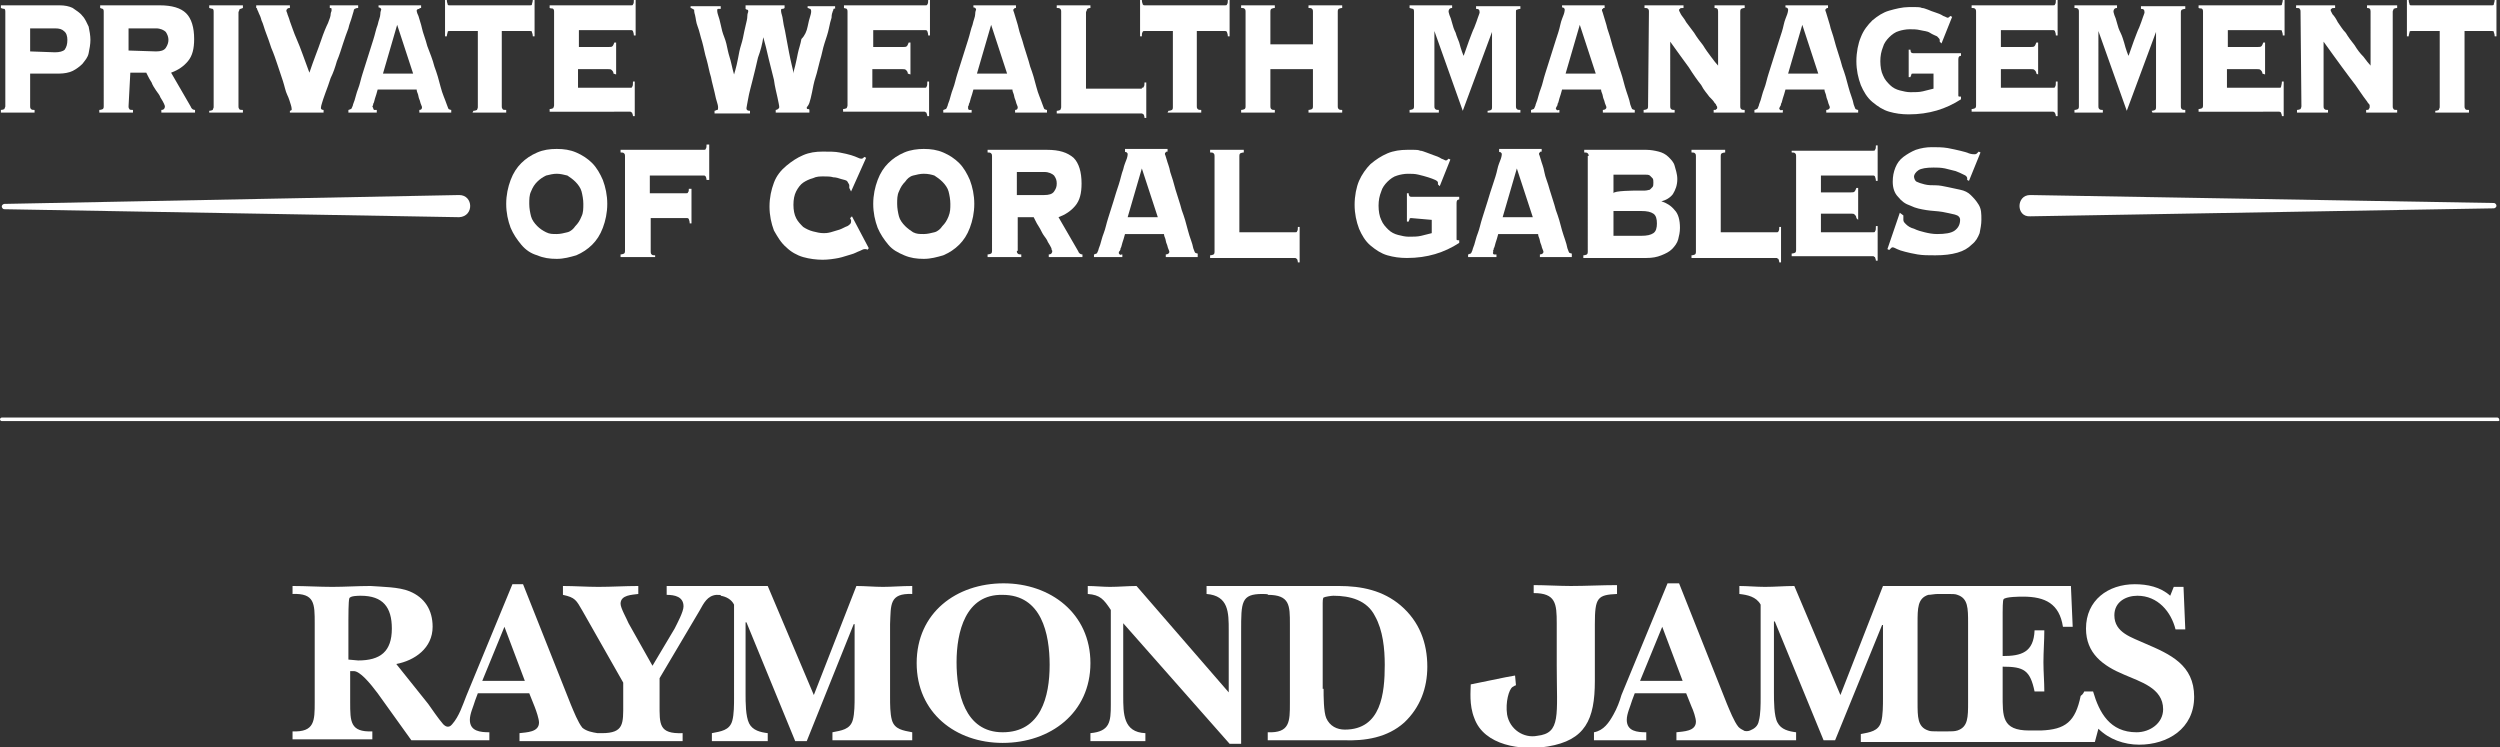 <?xml version="1.0" encoding="utf-8"?>
<!-- Generator: Adobe Illustrator 25.3.1, SVG Export Plug-In . SVG Version: 6.00 Build 0)  -->
<svg version="1.1" id="Layer_1" xmlns="http://www.w3.org/2000/svg" xmlns:xlink="http://www.w3.org/1999/xlink" x="0px" y="0px"
	 width="282px" height="84.3px" viewBox="0 0 282 84.3" style="enable-background:new 0 0 282 84.3;" xml:space="preserve">
<rect x="0" y="0" width="282" height="84.3" fill="#333333" stroke="none"/>
<style type="text/css">
	.st0{fill:#FFFFFF;}
</style>
<g>
	<g>
		<path class="st0" d="M80.8,67.1c-1,0.1-1.4,0.9-1.9,1.8l-4.5,7.6v2.9c0,2.3-0.1,3.4,2.6,3.3v0.9H58.6v-0.9
			c0.8-0.1,2.2-0.1,2.2-1.2c0-0.4-0.3-1.3-0.5-1.8l-0.6-1.5h-5.8l-0.3,0.8c-0.2,0.7-0.6,1.5-0.6,2.2c0,1.3,1.2,1.4,2.2,1.4v0.9h-8.8
			l-3.8-5.3c-0.9-1.2-2-2.5-2.7-2.5c-0.1,0-0.3,0-0.4,0v3.5c0,2.2,0,3.4,2.5,3.3v0.9h-9v-0.9c2.5,0.1,2.5-1.2,2.5-3.3v-8.9
			c0-2.2,0-3.4-2.5-3.3v-0.9c1.5,0,3,0.1,4.5,0.1c1.4,0,2.8-0.1,4.3-0.1c1.3,0.1,3.2,0.1,4.4,0.6c1.7,0.7,2.6,2.1,2.6,4
			c0,2.4-2,3.8-4.1,4.2l3.6,4.5c0.5,0.7,1.1,1.6,1.7,2.3c0.2,0.2,0.6,0.5,1,0c0.8-0.9,1.2-2.2,1.6-3.2l5.2-12.6H59l5.4,13.6
			c0.3,0.7,0.8,2,1.3,2.6c0.5,0.4,1.1,0.5,1.7,0.6c0,0,0.5,0,0.5,0c2.5,0,2.4-1.1,2.4-3.3V77l-4.6-8.1c-0.7-1.2-0.8-1.5-2.2-1.8v-1
			c1.3,0,2.7,0.1,4,0.1c1.5,0,3-0.1,4.5-0.1V67c-0.7,0.1-2,0.1-2,1.1c0,0.5,0.7,1.7,0.9,2.2l2.7,4.8l2.5-4.2c0.3-0.6,1-1.9,1-2.5
			c0-1.1-1-1.3-1.9-1.3v-1h11.4l5.2,12.3l4.8-12.3c1,0,2,0.1,3,0.1c1,0,2.1-0.1,3.3-0.1V67c-2.6-0.1-2.4,1.2-2.5,3.4v8.3
			c0,0.7,0,1.8,0.2,2.5c0.3,1.1,1.3,1.2,2.3,1.4v0.9h-9v-0.9c1-0.2,2-0.3,2.3-1.4c0.2-0.7,0.2-1.9,0.2-2.5v-8.3h-0.1l-5.3,13.2h-1.3
			l-5.5-13.4h-0.1v8.1c0,0.9,0,2.5,0.4,3.3c0.4,0.8,1.3,1,2.1,1.1v0.9h-6.3v-0.9c1-0.2,2-0.3,2.3-1.4c0.2-0.7,0.2-1.9,0.2-2.5V68.2
			c-0.3-0.6-0.9-0.9-1.5-1C81.4,67.1,81.1,67.1,80.8,67.1 M59.2,76.8l-2.3-6.1l-2.5,6.1H59.2z M40.4,74.5c2.5,0,3.8-1,3.8-3.6
			c0-2.4-1-3.7-3.5-3.7c-0.3,0-1.2,0-1.3,0.3c-0.1,0.3-0.1,2.1-0.1,2.4v4.5L40.4,74.5L40.4,74.5z"/>
		<path class="st0" d="M107.9,74.7c0,3.4,0.9,7.9,5.2,7.9c4.3,0,5.3-4,5.3-7.6c0-3.5-0.9-7.9-5.3-7.9
			C108.9,67,107.9,71.3,107.9,74.7 M103.4,74.8c0-5.7,4.5-9,9.8-9c5.3,0,9.8,3.4,9.8,9s-4.5,9-9.9,9
			C107.8,83.8,103.4,80.4,103.4,74.8"/>
		<path class="st0" d="M149.3,77.7c0,0.8,0,2.6,0.3,3.3c0.4,0.9,1.2,1.3,2.1,1.3c4.1,0,4.5-4.1,4.5-7.3c0-1.8-0.2-3.9-1.1-5.5
			c-0.9-1.8-2.8-2.3-4.7-2.3c-0.2,0-0.9,0.1-1.1,0.2c-0.1,0.1-0.1,0.5-0.1,0.6V77.7z M142.4,67c-2.4,0-2.4,0.9-2.4,4.2v12.7h-1.3
			l-12-13.6v8.2c0,2,0,4.1,2.5,4.2v0.9h-6.2v-0.9c2.2-0.2,2.3-1.3,2.3-3.2V68.8c-0.8-1.2-1.2-1.7-2.6-1.8v-0.9
			c0.8,0,1.7,0.1,2.5,0.1c1,0,2-0.1,3-0.1l10.4,12v-7c0-2,0-3.9-2.5-4.1v-0.9h6.9h8c2.6,0,5,0.5,7,2.2c2.1,1.8,3,4.2,3,6.9
			c0,2.4-0.8,4.6-2.6,6.3c-1.9,1.7-4.4,2.1-6.9,2c-1.4,0-8.5,0-8.5,0v-0.9c2.5,0.1,2.5-1.2,2.5-3.3v-8.9c0-2.1,0-3.3-2.5-3.3
			C143.2,67,142.5,67,142.4,67"/>
		<path class="st0" d="M171,77.3c0,0-0.1,0-0.4,0.2c-0.4,0.3-0.8,1.7-0.6,3.1c0.3,1.7,1.9,2.7,3.4,2.4c2.7-0.3,2.2-2.3,2.2-8v-4.7
			c0-2.2-0.1-3.4-2.6-3.4v-0.9c1.3,0,2.9,0.1,4.2,0.1c1.7,0,3.5-0.1,5.2-0.1V67c-2.2,0.1-2.5,0.4-2.5,3.4v6.4c0,4.4-1.1,6.7-5.3,7.4
			c-3,0.5-7.2-0.1-8.3-3.2c-0.6-1.5-0.4-3.1-0.4-3.8l3.9-0.8l1.1-0.2L171,77.3"/>
		<path class="st0" d="M222,70.3c0-1.7,0-2.8-1.2-3.2c-0.2-0.1-0.6-0.1-1.1-0.1h-1.1c-0.4,0-0.8,0.1-1.1,0.1
			c-1.2,0.4-1.2,1.5-1.2,3.2v0v8.3v0.6c0,1.7,0,2.8,1.2,3.2c0.2,0.1,0.6,0.1,1.1,0.1h1.1c0.4,0,0.8,0,1.1-0.1
			c1.2-0.4,1.2-1.5,1.2-3.2L222,70.3L222,70.3L222,70.3z M235.1,78h1c0.7,2.4,1.9,4.6,4.9,4.6c1.5,0,3-1,3-2.6
			c0-2.4-2.6-3.1-4.4-3.9c-2.4-1-4.3-2.4-4.3-5.2c0-3.2,2.5-5,5.5-5c1.4,0,2.9,0.3,4,1.3l0.4-1h1.1l0.2,4.8h-1.1
			c-0.5-2-2-3.8-4.3-3.8c-1.3,0-2.6,0.7-2.6,2.2c0,2,2,2.5,3.5,3.2c2.8,1.2,5.5,2.4,5.5,6c0,3.6-3,5.4-6.2,5.4
			c-1.7,0-3.4-0.6-4.6-1.8l-0.4,1.5h-2.6h-14.1h-9.7v-0.9c1-0.2,2-0.3,2.3-1.4c0.2-0.7,0.2-1.9,0.2-2.6v-8.3h-0.1L207,83.5h-1.3
			l-5.5-13.4h-0.1v8.1c0,0.8,0,2.6,0.4,3.3c0.4,0.8,1.3,1,2.1,1.1v0.9h-4.6h-8.9v-0.9c0.8-0.1,2.2-0.1,2.2-1.2
			c0-0.4-0.3-1.3-0.5-1.7l-0.6-1.5h-5.8l-0.3,0.8c-0.2,0.7-0.6,1.5-0.6,2.2c0,1.3,1.2,1.4,2.2,1.4v0.9h-5.9v-0.9
			c1.1-0.2,1.7-1.1,2.2-2c0.4-0.7,0.7-1.5,0.9-2.2l5.2-12.6h1.3l5.4,13.6c0.3,0.7,0.8,2,1.3,2.6c0.2,0.2,0.4,0.3,0.6,0.4
			c0.1,0.1,0.5,0.1,0.7,0c0.5-0.2,0.9-0.5,1-1.1c0.2-0.7,0.2-1.9,0.2-2.6V68.2c-0.5-0.9-1.5-1.1-2.4-1.2v-0.9c0.9,0,1.9,0.1,2.9,0.1
			c1.1,0,2.2-0.1,3.3-0.1l5.2,12.3l4.8-12.3h21.2l0.2,4.6h-1.1c-0.4-2.6-2-3.4-4.5-3.4c-0.3,0-2,0-2.2,0.3c-0.1,0.1-0.1,1.3-0.1,1.5
			v4.9c2.1,0,3.5-0.4,3.6-2.9h1.1c0,1.2-0.1,2.4-0.1,3.6c0,1.1,0.1,2.2,0.1,3.3h-1.1c-0.5-2.4-1.2-2.8-3.6-2.8v3.1
			c0,2.5-0.1,4.1,3,4.1h1.3c2.8-0.1,3.9-1,4.5-3.9C235,78.3,235.1,78,235.1,78 M189.8,76.8l-2.3-6.1l-2.5,6.1H189.8z"/>
	</g>
	<g>
		<path class="st0" d="M3.4,12c0,0.1,0,0.2,0.1,0.3c0.1,0.1,0.2,0.1,0.4,0.1v0.3H0.1v-0.3c0.2,0,0.4-0.1,0.4-0.1
			c0-0.1,0.1-0.2,0.1-0.3V1.3c0-0.1,0-0.2-0.1-0.3C0.5,1,0.3,1,0.1,0.9V0.6h6.6c0.6,0,1.1,0.1,1.5,0.3C8.6,1.2,9,1.4,9.3,1.8
			C9.6,2.1,9.8,2.6,10,3c0.1,0.5,0.2,1,0.2,1.5s-0.1,1-0.2,1.5S9.6,6.8,9.3,7.2C9,7.5,8.6,7.8,8.2,8C7.8,8.2,7.2,8.3,6.7,8.3H3.4
			C3.4,8.3,3.4,12,3.4,12z M6.2,5.9c0.5,0,0.9-0.1,1.1-0.3C7.5,5.3,7.6,5,7.6,4.5c0-0.4-0.1-0.8-0.4-1C7,3.3,6.7,3.2,6.2,3.2H3.4
			v2.6L6.2,5.9L6.2,5.9z"/>
		<path class="st0" d="M14.5,12c0,0.1,0,0.2,0.1,0.3c0,0.1,0.2,0.1,0.4,0.1v0.3h-3.8v-0.3c0.2,0,0.4-0.1,0.4-0.1
			c0.1-0.1,0.1-0.2,0.1-0.3V1.3c0-0.1,0-0.2-0.1-0.3C11.6,1,11.5,1,11.3,0.9V0.6H18c1.4,0,2.4,0.3,3,0.9c0.6,0.6,0.9,1.6,0.9,2.9
			c0,1.1-0.2,1.9-0.7,2.5c-0.5,0.6-1.1,1-1.9,1.3l2.2,3.8c0.1,0.3,0.3,0.4,0.5,0.4v0.3h-3.8v-0.3c0.3,0,0.4-0.2,0.4-0.4
			c0,0,0-0.1-0.1-0.3c-0.1-0.2-0.2-0.4-0.4-0.7c-0.1-0.3-0.3-0.5-0.5-0.8c-0.2-0.3-0.4-0.6-0.5-0.9c-0.2-0.3-0.3-0.5-0.4-0.7
			s-0.2-0.4-0.2-0.4h-1.8L14.5,12C14.5,12,14.5,12,14.5,12z M17.6,5.8c0.5,0,0.9-0.1,1.1-0.4S19,4.8,19,4.5s-0.1-0.6-0.3-0.9
			c-0.2-0.2-0.6-0.4-1.1-0.4h-3.1v2.5L17.6,5.8L17.6,5.8z"/>
		<path class="st0" d="M23.6,12.5c0.2,0,0.4-0.1,0.4-0.1c0-0.1,0.1-0.2,0.1-0.3V1.3c0-0.1,0-0.2-0.1-0.3C24,1,23.9,1,23.6,0.9V0.6
			h3.8v0.3C27.2,1,27,1,27,1.1c0,0.1-0.1,0.2-0.1,0.3V12c0,0.1,0,0.2,0.1,0.3c0,0.1,0.2,0.1,0.4,0.1v0.3h-3.8
			C23.6,12.7,23.6,12.5,23.6,12.5z"/>
		<path class="st0" d="M32.7,12.5c0.1,0,0.2-0.1,0.2-0.1c0,0,0-0.1,0-0.1c0,0,0-0.2-0.1-0.5c-0.1-0.3-0.2-0.7-0.4-1.1
			s-0.3-1-0.5-1.6c-0.2-0.6-0.4-1.2-0.6-1.8c-0.2-0.6-0.4-1.2-0.7-1.9c-0.2-0.6-0.4-1.2-0.6-1.7s-0.3-1-0.5-1.4
			c-0.1-0.4-0.2-0.6-0.3-0.8c-0.1-0.3-0.2-0.4-0.2-0.5C29,1,29,0.9,28.9,0.9V0.6h3.8v0.3c-0.1,0-0.2,0-0.3,0.1c0,0-0.1,0.1-0.1,0.2
			c0,0,0,0.1,0.1,0.3c0,0.1,0.2,0.5,0.3,0.9c0.2,0.5,0.4,1.2,0.8,2.1s0.8,2.1,1.4,3.7c0.5-1.5,1-2.7,1.3-3.6c0.3-0.9,0.6-1.6,0.8-2
			c0.2-0.5,0.3-0.8,0.3-1c0-0.2,0.1-0.3,0.1-0.4c0-0.1,0-0.1,0-0.2s-0.1-0.1-0.2-0.1V0.6h3.2v0.3C40.1,0.9,40.1,1,40,1
			c0,0-0.1,0.1-0.1,0.2c0,0.1-0.1,0.3-0.2,0.7c-0.1,0.4-0.3,0.8-0.4,1.3c-0.2,0.5-0.4,1.1-0.6,1.7s-0.4,1.3-0.7,2
			c-0.2,0.7-0.4,1.3-0.7,1.9c-0.2,0.6-0.4,1.2-0.6,1.7c-0.2,0.5-0.3,0.9-0.4,1.2c-0.1,0.3-0.1,0.5-0.1,0.5c0,0.1,0.1,0.2,0.3,0.2
			v0.3h-3.8L32.7,12.5C32.7,12.4,32.7,12.4,32.7,12.5z"/>
		<path class="st0" d="M42.1,12.2c0,0.1,0,0.1,0.1,0.2c0,0,0.1,0,0.3,0v0.3h-3.2v-0.3c0.1,0,0.2-0.1,0.3-0.1
			c0.1-0.1,0.1-0.2,0.2-0.4c0-0.1,0.1-0.3,0.2-0.6c0.1-0.3,0.2-0.8,0.4-1.3c0.2-0.5,0.3-1.1,0.5-1.7c0.2-0.6,0.4-1.3,0.6-1.9
			s0.4-1.3,0.6-1.9c0.2-0.6,0.3-1.2,0.5-1.7c0.1-0.5,0.3-0.9,0.3-1.2s0.1-0.5,0.1-0.5c0-0.1,0-0.1-0.1-0.2s-0.2,0-0.2-0.1V0.6h4.8
			v0.3c-0.1,0-0.2,0-0.2,0.1C47.1,1,47,1.1,47,1.2c0,0,0,0.2,0.2,0.6c0.1,0.4,0.3,0.9,0.4,1.4s0.4,1.2,0.6,2C48.5,6,48.8,6.7,49,7.5
			c0.3,0.8,0.5,1.5,0.7,2.3s0.5,1.4,0.7,2c0.1,0.3,0.2,0.5,0.2,0.5s0.2,0.1,0.3,0.1v0.3h-3.6v-0.3c0.2,0,0.3-0.1,0.3-0.3
			c0,0,0-0.1-0.1-0.3c-0.1-0.2-0.1-0.4-0.2-0.6c-0.1-0.2-0.1-0.5-0.2-0.7c-0.1-0.2-0.1-0.4-0.1-0.4h-4.4c-0.1,0.4-0.2,0.7-0.3,1
			c-0.1,0.3-0.1,0.5-0.2,0.6c0,0.2-0.1,0.3-0.1,0.3C42.1,12.2,42.1,12.2,42.1,12.2z M46.6,8.3l-1.8-5.5l-1.6,5.5H46.6z"/>
		<path class="st0" d="M53.4,12.5c0.2,0,0.4-0.1,0.4-0.1s0.1-0.2,0.1-0.3V3.5h-3.2c-0.1,0-0.2,0-0.2,0.1c0,0.1-0.1,0.3-0.1,0.5h-0.2
			V0h0.2c0,0.3,0.1,0.4,0.1,0.5c0,0.1,0.1,0.1,0.2,0.1h9.1c0.1,0,0.2,0,0.2-0.1c0-0.1,0.1-0.3,0.1-0.5h0.2v4.1h-0.2
			c0-0.3-0.1-0.4-0.1-0.5c0-0.1-0.1-0.1-0.2-0.1h-3.2V12c0,0.1,0,0.2,0.1,0.3c0,0.1,0.2,0.1,0.4,0.1v0.3h-3.8L53.4,12.5
			C53.4,12.5,53.4,12.5,53.4,12.5z"/>
		<path class="st0" d="M69.2,8.3c0-0.2-0.1-0.3-0.2-0.4c-0.1-0.1-0.2-0.1-0.4-0.1h-3.4v2.1h5.9c0.1,0,0.2,0,0.2-0.1
			c0.1-0.1,0.1-0.3,0.1-0.6h0.2v3.9h-0.2c0-0.2-0.1-0.3-0.1-0.4c-0.1,0-0.1-0.1-0.2-0.1H62v-0.3c0.2,0,0.4-0.1,0.4-0.1
			s0.1-0.2,0.1-0.3V1.3c0-0.1,0-0.2-0.1-0.3S62.2,1,62,0.9V0.6h9.2c0.1,0,0.2,0,0.2-0.1c0.1-0.1,0.1-0.3,0.1-0.5h0.2v4h-0.2
			c0-0.3-0.1-0.4-0.1-0.5c-0.1-0.1-0.1-0.1-0.2-0.1h-5.9v1.9h3.4c0.2,0,0.3,0,0.4-0.1c0.1-0.1,0.1-0.2,0.2-0.4h0.2v3.6L69.2,8.3
			L69.2,8.3z"/>
		<path class="st0" d="M80.6,12.5c0.1,0,0.2-0.1,0.3-0.1c0.1,0,0.1-0.1,0.1-0.3c0,0,0-0.2-0.1-0.5c-0.1-0.3-0.2-0.7-0.3-1.2
			c-0.1-0.5-0.3-1.1-0.4-1.7c-0.2-0.6-0.3-1.3-0.5-2c-0.2-0.6-0.3-1.3-0.5-2c-0.2-0.6-0.3-1.2-0.5-1.7s-0.2-0.9-0.3-1.3
			c-0.1-0.3-0.1-0.5-0.1-0.6C78.1,1,78,0.9,77.9,0.9V0.7h3.4v0.3C81.2,1,81.1,1,81,1c-0.1,0-0.1,0.1-0.1,0.2c0,0,0,0.2,0.1,0.5
			s0.2,0.6,0.3,1.1s0.2,0.9,0.4,1.4s0.3,1,0.4,1.5c0.1,0.5,0.3,1,0.4,1.5s0.2,0.8,0.3,1.2h0c0.1-0.3,0.2-0.7,0.3-1.1
			c0.1-0.5,0.2-0.9,0.3-1.5c0.1-0.5,0.3-1,0.4-1.5c0.1-0.5,0.2-1,0.3-1.4s0.2-0.8,0.2-1.1c0-0.3,0.1-0.4,0.1-0.5
			c0-0.1,0-0.2-0.1-0.2c-0.1,0-0.2-0.1-0.2-0.1V0.6h4.4v0.3C88.4,1,88.3,1,88.2,1c-0.1,0-0.1,0.1-0.1,0.2c0,0,0,0.2,0.1,0.5
			c0.1,0.3,0.1,0.6,0.2,1.1c0.1,0.4,0.2,0.9,0.3,1.5c0.1,0.5,0.2,1.1,0.3,1.6c0.1,0.5,0.2,1,0.3,1.4c0.1,0.4,0.2,0.8,0.2,1h0
			c0-0.2,0.1-0.5,0.2-0.9c0.1-0.4,0.2-0.9,0.3-1.4s0.3-1,0.4-1.6C90.8,4,91,3.5,91.1,3c0.1-0.5,0.2-0.9,0.3-1.2
			c0.1-0.3,0.1-0.5,0.1-0.5c0-0.1,0-0.2-0.1-0.3c-0.1,0-0.2-0.1-0.3-0.1V0.7h3.1v0.3C94.1,0.9,94,1,94,1.1c0,0.1-0.1,0.2-0.1,0.3
			c0,0-0.1,0.2-0.1,0.6c-0.1,0.3-0.2,0.7-0.3,1.2c-0.1,0.5-0.3,1.1-0.5,1.7c-0.2,0.6-0.3,1.3-0.5,1.9c-0.2,0.7-0.3,1.3-0.5,1.9
			s-0.3,1.2-0.4,1.7c-0.1,0.5-0.2,0.9-0.3,1.2S91,12.1,91,12.1c0,0.1,0,0.2,0.1,0.2s0.2,0,0.2,0.1v0.3h-3.8v-0.3
			c0.2,0,0.4-0.2,0.4-0.3c0-0.2-0.1-0.6-0.2-1.1s-0.3-1.2-0.4-2c-0.2-0.8-0.4-1.6-0.6-2.4c-0.2-0.9-0.4-1.7-0.6-2.4h0
			c-0.1,0.7-0.3,1.5-0.6,2.3c-0.2,0.9-0.4,1.7-0.6,2.5c-0.2,0.8-0.4,1.5-0.5,2.1c-0.1,0.6-0.2,1-0.2,1.1c0,0.2,0.1,0.3,0.4,0.3v0.3
			h-4C80.6,12.7,80.6,12.5,80.6,12.5z"/>
		<path class="st0" d="M102.4,8.3c0-0.2-0.1-0.3-0.2-0.4c-0.1-0.1-0.2-0.1-0.4-0.1h-3.4v2.1h5.9c0.1,0,0.2,0,0.2-0.1
			c0.1-0.1,0.1-0.3,0.1-0.6h0.2v3.9h-0.2c0-0.2-0.1-0.3-0.1-0.4c-0.1,0-0.1-0.1-0.2-0.1h-9.2v-0.3c0.2,0,0.4-0.1,0.4-0.1
			s0.1-0.2,0.1-0.3V1.3c0-0.1,0-0.2-0.1-0.3S95.4,1,95.2,0.9V0.6h9.2c0.1,0,0.2,0,0.2-0.1c0.1-0.1,0.1-0.3,0.1-0.5h0.2v4h-0.2
			c0-0.3-0.1-0.4-0.1-0.5c-0.1-0.1-0.1-0.1-0.2-0.1h-5.9v1.9h3.4c0.2,0,0.3,0,0.4-0.1c0.1-0.1,0.1-0.2,0.2-0.4h0.2v3.6L102.4,8.3
			L102.4,8.3z"/>
		<path class="st0" d="M109.2,12.2c0,0.1,0,0.1,0.1,0.2c0,0,0.1,0,0.3,0v0.3h-3.2v-0.3c0.1,0,0.2-0.1,0.3-0.1
			c0.1-0.1,0.1-0.2,0.2-0.4c0-0.1,0.1-0.3,0.2-0.6c0.1-0.3,0.2-0.8,0.4-1.3c0.2-0.5,0.3-1.1,0.5-1.7s0.4-1.3,0.6-1.9
			s0.4-1.3,0.6-1.9s0.3-1.2,0.5-1.7c0.1-0.5,0.3-0.9,0.3-1.2s0.1-0.5,0.1-0.5c0-0.1,0-0.1-0.1-0.2s-0.2,0-0.2-0.1V0.6h4.8v0.3
			c-0.1,0-0.2,0-0.2,0.1c-0.1,0-0.1,0.1-0.1,0.2c0,0,0.1,0.2,0.2,0.6c0.1,0.4,0.3,0.9,0.4,1.4s0.4,1.2,0.6,2
			c0.2,0.7,0.5,1.5,0.7,2.3c0.3,0.8,0.5,1.5,0.7,2.3s0.5,1.4,0.7,2c0.1,0.3,0.2,0.5,0.2,0.5s0.2,0.1,0.3,0.1v0.3h-3.6v-0.3
			c0.2,0,0.3-0.1,0.3-0.3c0,0,0-0.1-0.1-0.3c-0.1-0.2-0.1-0.4-0.2-0.6c-0.1-0.2-0.1-0.5-0.2-0.7c-0.1-0.2-0.1-0.4-0.1-0.4h-4.4
			c-0.1,0.4-0.2,0.7-0.3,1c-0.1,0.3-0.1,0.5-0.2,0.6c0,0.2-0.1,0.3-0.1,0.3C109.2,12.2,109.2,12.2,109.2,12.2z M113.6,8.3l-1.8-5.5
			l-1.6,5.5H113.6z"/>
		<path class="st0" d="M128.8,9.9c0.1,0,0.2,0,0.2-0.1c0.1-0.1,0.1-0.3,0.1-0.5h0.2v4h-0.2c0-0.2-0.1-0.4-0.1-0.4
			c-0.1,0-0.1-0.1-0.2-0.1h-9.6v-0.3c0.2,0,0.4-0.1,0.4-0.1s0.1-0.2,0.1-0.3V1.3c0-0.1,0-0.2-0.1-0.3s-0.2-0.1-0.4-0.1V0.6h3.8v0.3
			c-0.2,0-0.4,0.1-0.4,0.2s-0.1,0.2-0.1,0.3v8.6H128.8z"/>
		<path class="st0" d="M131.8,12.5c0.2,0,0.4-0.1,0.4-0.1c0.1-0.1,0.1-0.2,0.1-0.3V3.5h-3.2c-0.1,0-0.2,0-0.2,0.1
			c-0.1,0.1-0.1,0.3-0.1,0.5h-0.2V0h0.2c0,0.3,0.1,0.4,0.1,0.5c0.1,0.1,0.1,0.1,0.2,0.1h9.1c0.1,0,0.2,0,0.2-0.1
			c0.1-0.1,0.1-0.3,0.1-0.5h0.2v4.1h-0.2c0-0.3-0.1-0.4-0.1-0.5c-0.1-0.1-0.1-0.1-0.2-0.1h-3.2V12c0,0.1,0,0.2,0.1,0.3
			c0.1,0.1,0.2,0.1,0.4,0.1v0.3h-3.8L131.8,12.5C131.8,12.5,131.8,12.5,131.8,12.5z"/>
		<path class="st0" d="M150.9,12c0,0.1,0,0.2,0.1,0.3c0.1,0.1,0.2,0.1,0.4,0.1v0.3h-3.8v-0.3c0.2,0,0.4-0.1,0.4-0.1
			c0.1-0.1,0.1-0.2,0.1-0.3V7.8h-4.8V12c0,0.1,0,0.2,0.1,0.3c0.1,0.1,0.2,0.1,0.4,0.1v0.3h-3.8v-0.3c0.2,0,0.4-0.1,0.4-0.1
			c0.1-0.1,0.1-0.2,0.1-0.3V1.3c0-0.1,0-0.2-0.1-0.3c-0.1-0.1-0.2-0.1-0.4-0.1V0.6h3.8v0.3c-0.2,0-0.4,0.1-0.4,0.1
			c-0.1,0.1-0.1,0.2-0.1,0.3V5h4.8V1.3c0-0.1,0-0.2-0.1-0.3c-0.1-0.1-0.2-0.1-0.4-0.1V0.6h3.8v0.3c-0.2,0-0.4,0.1-0.4,0.1
			c-0.1,0.1-0.1,0.2-0.1,0.3V12z"/>
		<path class="st0" d="M167.8,12.5c0.2,0,0.4-0.1,0.4-0.1c0.1-0.1,0.1-0.2,0.1-0.3V3.6l0,0l-3.3,8.9l-3.2-9h0V12
			c0,0.1,0,0.2,0.1,0.3c0.1,0.1,0.2,0.1,0.4,0.1v0.3H159v-0.3c0.2,0,0.4-0.1,0.4-0.1c0.1-0.1,0.1-0.2,0.1-0.3V1.3
			c0-0.1,0-0.2-0.1-0.3C159.4,1,159.3,1,159,0.9V0.6h4.8v0.3c-0.3,0-0.4,0.2-0.4,0.4c0,0,0,0.1,0.1,0.4c0.1,0.2,0.2,0.5,0.3,0.9
			s0.2,0.7,0.4,1.1c0.1,0.4,0.3,0.8,0.4,1.1c0.1,0.4,0.2,0.7,0.3,1c0.1,0.3,0.2,0.5,0.2,0.5c0.2-0.6,0.4-1.1,0.6-1.7
			c0.2-0.5,0.4-1.1,0.6-1.5c0.2-0.5,0.3-0.8,0.4-1.1c0.1-0.3,0.2-0.5,0.2-0.6c0-0.3-0.1-0.4-0.4-0.4V0.7h5v0.3
			c-0.2,0-0.4,0.1-0.4,0.1C171,1.1,171,1.2,171,1.3V12c0,0.1,0,0.2,0.1,0.3c0.1,0.1,0.2,0.1,0.4,0.1v0.3h-3.7L167.8,12.5L167.8,12.5
			z"/>
		<path class="st0" d="M175.5,12.2c0,0.1,0,0.1,0.1,0.2s0.1,0,0.3,0v0.3h-3.2v-0.3c0.1,0,0.2-0.1,0.3-0.1c0.1-0.1,0.1-0.2,0.2-0.4
			c0-0.1,0.1-0.3,0.2-0.6c0.1-0.3,0.2-0.8,0.4-1.3c0.2-0.5,0.3-1.1,0.5-1.7c0.2-0.6,0.4-1.3,0.6-1.9s0.4-1.3,0.6-1.9
			c0.2-0.6,0.4-1.2,0.5-1.7c0.1-0.5,0.3-0.9,0.4-1.2c0.1-0.3,0.1-0.5,0.1-0.5c0-0.1,0-0.1-0.1-0.2s-0.2,0-0.2-0.1V0.6h4.8v0.3
			c-0.1,0-0.2,0-0.2,0.1c-0.1,0-0.1,0.1-0.1,0.2c0,0,0.1,0.2,0.2,0.6c0.1,0.4,0.3,0.9,0.4,1.4c0.2,0.6,0.4,1.2,0.6,2
			c0.2,0.7,0.5,1.5,0.7,2.3c0.3,0.8,0.5,1.5,0.7,2.3c0.2,0.7,0.5,1.4,0.6,2c0.1,0.3,0.2,0.5,0.2,0.5s0.2,0.1,0.3,0.1v0.3h-3.6v-0.3
			c0.2,0,0.4-0.1,0.4-0.3c0,0,0-0.1-0.1-0.3c-0.1-0.2-0.1-0.4-0.2-0.6c-0.1-0.2-0.1-0.5-0.2-0.7c-0.1-0.2-0.1-0.4-0.1-0.4h-4.4
			c-0.1,0.4-0.2,0.7-0.3,1c-0.1,0.3-0.1,0.5-0.2,0.6c0,0.2-0.1,0.3-0.1,0.3C175.5,12.2,175.5,12.2,175.5,12.2z M180,8.3l-1.8-5.5
			l-1.6,5.5H180z"/>
		<path class="st0" d="M186,1.3c0-0.1,0-0.2-0.1-0.3c-0.1-0.1-0.2-0.1-0.4-0.1V0.6h4.4v0.3c-0.2,0-0.4,0-0.4,0.1
			c-0.1,0-0.1,0.1-0.1,0.2c0,0,0.1,0.2,0.2,0.4s0.4,0.5,0.6,0.9c0.3,0.4,0.6,0.8,0.9,1.2c0.3,0.5,0.6,0.9,1,1.4
			c0.3,0.5,0.6,0.9,0.9,1.3c0.3,0.4,0.6,0.8,0.8,1V1.3c0-0.3-0.1-0.4-0.4-0.4V0.6h3.4v0.3c-0.2,0-0.4,0.1-0.4,0.1
			c-0.1,0.1-0.1,0.2-0.1,0.3V12c0,0.1,0,0.2,0.1,0.3c0.1,0.1,0.2,0.1,0.4,0.1v0.3h-3.5v-0.3c0.2,0,0.3,0,0.3-0.1
			c0.1,0,0.1-0.1,0.1-0.2c0,0,0-0.1-0.1-0.2c0-0.1-0.1-0.2-0.2-0.3c-0.1-0.2-0.3-0.4-0.6-0.7c-0.2-0.3-0.6-0.7-0.9-1.3
			c-0.4-0.5-0.9-1.2-1.4-2c-0.6-0.8-1.3-1.8-2.1-2.9V12c0,0.1,0,0.2,0.1,0.3s0.2,0.1,0.4,0.1v0.3h-3.5v-0.3c0.2,0,0.4-0.1,0.4-0.1
			c0.1-0.1,0.1-0.2,0.1-0.3L186,1.3L186,1.3z"/>
		<path class="st0" d="M200.7,12.2c0,0.1,0,0.1,0.1,0.2s0.1,0,0.3,0v0.3h-3.2v-0.3c0.1,0,0.2-0.1,0.3-0.1c0.1-0.1,0.1-0.2,0.2-0.4
			c0-0.1,0.1-0.3,0.2-0.6c0.1-0.3,0.2-0.8,0.4-1.3c0.2-0.5,0.3-1.1,0.5-1.7c0.2-0.6,0.4-1.3,0.6-1.9s0.4-1.3,0.6-1.9
			c0.2-0.6,0.4-1.2,0.5-1.7c0.1-0.5,0.3-0.9,0.4-1.2s0.1-0.5,0.1-0.5c0-0.1,0-0.1-0.1-0.2s-0.2,0-0.2-0.1V0.6h4.8v0.3
			c-0.1,0-0.2,0-0.2,0.1c-0.1,0-0.1,0.1-0.1,0.2c0,0,0.1,0.2,0.2,0.6c0.1,0.4,0.3,0.9,0.4,1.4c0.2,0.6,0.4,1.2,0.6,2
			c0.2,0.7,0.5,1.5,0.7,2.3c0.3,0.8,0.5,1.5,0.7,2.3s0.5,1.4,0.6,2c0.1,0.3,0.2,0.5,0.2,0.5s0.2,0.1,0.3,0.1v0.3h-3.6v-0.3
			c0.2,0,0.4-0.1,0.4-0.3c0,0,0-0.1-0.1-0.3c-0.1-0.2-0.1-0.4-0.2-0.6c-0.1-0.2-0.1-0.5-0.2-0.7c-0.1-0.2-0.1-0.4-0.1-0.4h-4.4
			c-0.1,0.4-0.2,0.7-0.3,1c-0.1,0.3-0.1,0.5-0.2,0.6c0,0.2-0.1,0.3-0.1,0.3C200.7,12.2,200.7,12.2,200.7,12.2z M205.1,8.3l-1.8-5.5
			l-1.6,5.5H205.1z"/>
		<path class="st0" d="M215.8,8.3c-0.1,0-0.2,0-0.2,0.1c0,0.1-0.1,0.2-0.1,0.3h-0.2V5.6h0.2c0,0.3,0.1,0.4,0.3,0.4h5.4v0.3
			c-0.2,0-0.3,0.1-0.3,0.4v3.8c0,0.1,0,0.2,0,0.3c0,0.1,0.1,0.1,0.2,0.1h0.1v0.3c-1.7,1.1-3.6,1.7-5.9,1.7c-0.8,0-1.5-0.1-2.2-0.3
			c-0.7-0.2-1.3-0.6-1.9-1.1c-0.6-0.5-1-1.2-1.3-1.9c-0.3-0.8-0.5-1.7-0.5-2.7s0.2-2,0.5-2.7c0.3-0.8,0.8-1.4,1.3-1.9
			c0.6-0.5,1.2-0.9,1.9-1.1s1.5-0.4,2.2-0.4c0.3,0,0.6,0,0.8,0c0.2,0,0.5,0,0.7,0.1c0.2,0,0.4,0.1,0.7,0.2c0.2,0.1,0.5,0.2,0.8,0.3
			c0.3,0.1,0.6,0.2,0.9,0.4c0.3,0.1,0.4,0.2,0.5,0.2c0.1,0,0.2-0.1,0.3-0.2l0.2,0.1l-1.2,3l-0.2-0.2c0-0.1,0-0.2,0-0.2
			c0-0.1-0.1-0.2-0.3-0.4c-0.2-0.1-0.5-0.2-0.8-0.4s-0.7-0.2-1.1-0.3c-0.4-0.1-0.8-0.1-1.2-0.1c-0.4,0-0.9,0.1-1.2,0.2
			c-0.4,0.1-0.8,0.4-1.1,0.7c-0.3,0.3-0.6,0.7-0.7,1.1c-0.2,0.5-0.3,1-0.3,1.6c0,0.6,0.1,1.2,0.3,1.6c0.2,0.5,0.5,0.8,0.8,1.1
			s0.7,0.5,1.1,0.6c0.4,0.1,0.8,0.2,1.2,0.2c0.5,0,1,0,1.4-0.1c0.4-0.1,0.8-0.2,1.2-0.3V8.3L215.8,8.3L215.8,8.3z"/>
		<path class="st0" d="M229.7,8.3c0-0.2-0.1-0.3-0.2-0.4c-0.1-0.1-0.2-0.1-0.4-0.1h-3.4v2.1h5.9c0.1,0,0.2,0,0.2-0.1
			c0.1-0.1,0.1-0.3,0.1-0.6h0.2v3.9h-0.2c0-0.2-0.1-0.3-0.1-0.4c-0.1,0-0.1-0.1-0.2-0.1h-9.2v-0.3c0.2,0,0.4-0.1,0.4-0.1
			c0.1-0.1,0.1-0.2,0.1-0.3V1.3c0-0.1,0-0.2-0.1-0.3s-0.2-0.1-0.4-0.1V0.6h9.2c0.1,0,0.2,0,0.2-0.1c0.1-0.1,0.1-0.3,0.1-0.5h0.2v4
			h-0.2c0-0.3-0.1-0.4-0.1-0.5c-0.1-0.1-0.1-0.1-0.2-0.1h-5.9v1.9h3.4c0.2,0,0.3,0,0.4-0.1c0.1-0.1,0.1-0.2,0.2-0.4h0.2v3.6
			L229.7,8.3L229.7,8.3z"/>
		<path class="st0" d="M242.7,12.5c0.2,0,0.4-0.1,0.4-0.1c0.1-0.1,0.1-0.2,0.1-0.3V3.6l0,0l-3.3,8.9l-3.2-9h0V12
			c0,0.1,0,0.2,0.1,0.3c0.1,0.1,0.2,0.1,0.4,0.1v0.3h-3.2v-0.3c0.2,0,0.4-0.1,0.4-0.1c0.1-0.1,0.1-0.2,0.1-0.3V1.3
			c0-0.1,0-0.2-0.1-0.3s-0.2-0.1-0.4-0.1V0.6h4.8v0.3c-0.3,0-0.4,0.2-0.4,0.4c0,0,0,0.1,0.1,0.4c0.1,0.2,0.2,0.5,0.3,0.9
			s0.2,0.7,0.4,1.1s0.3,0.8,0.4,1.1c0.1,0.4,0.2,0.7,0.3,1c0.1,0.3,0.2,0.5,0.2,0.5c0.2-0.6,0.4-1.1,0.6-1.7
			c0.2-0.5,0.4-1.1,0.6-1.5c0.2-0.5,0.3-0.8,0.4-1.1c0.1-0.3,0.2-0.5,0.2-0.6c0-0.3-0.1-0.4-0.4-0.4V0.7h5v0.3
			c-0.2,0-0.4,0.1-0.4,0.1c-0.1,0.1-0.1,0.2-0.1,0.3V12c0,0.1,0,0.2,0.1,0.3c0.1,0.1,0.2,0.1,0.4,0.1v0.3h-3.7L242.7,12.5
			L242.7,12.5z"/>
		<path class="st0" d="M255.2,8.3c0-0.2-0.1-0.3-0.2-0.4c-0.1-0.1-0.2-0.1-0.4-0.1h-3.4v2.1h5.9c0.1,0,0.2,0,0.2-0.1
			c0-0.1,0.1-0.3,0.1-0.6h0.2v3.9h-0.2c0-0.2-0.1-0.3-0.1-0.4c0,0-0.1-0.1-0.2-0.1H248v-0.3c0.2,0,0.4-0.1,0.4-0.1
			c0.1-0.1,0.1-0.2,0.1-0.3V1.3c0-0.1,0-0.2-0.1-0.3S248.2,1,248,0.9V0.6h9.2c0.1,0,0.2,0,0.2-0.1c0-0.1,0.1-0.3,0.1-0.5h0.2v4h-0.2
			c0-0.3-0.1-0.4-0.1-0.5c0-0.1-0.1-0.1-0.2-0.1h-5.9v1.9h3.4c0.2,0,0.3,0,0.4-0.1c0.1-0.1,0.1-0.2,0.2-0.4h0.2v3.6L255.2,8.3
			L255.2,8.3L255.2,8.3z"/>
		<path class="st0" d="M259.5,1.3c0-0.1,0-0.2-0.1-0.3c0-0.1-0.2-0.1-0.4-0.1V0.6h4.4v0.3c-0.2,0-0.4,0-0.4,0.1
			c-0.1,0-0.1,0.1-0.1,0.2c0,0,0.1,0.2,0.2,0.4c0.2,0.2,0.4,0.5,0.6,0.9c0.3,0.4,0.5,0.8,0.9,1.2c0.3,0.5,0.6,0.9,1,1.4
			c0.3,0.5,0.6,0.9,1,1.3c0.3,0.4,0.6,0.8,0.8,1V1.3c0-0.3-0.1-0.4-0.4-0.4V0.6h3.4v0.3c-0.2,0-0.4,0.1-0.4,0.1
			c0,0.1-0.1,0.2-0.1,0.3V12c0,0.1,0,0.2,0.1,0.3c0,0.1,0.2,0.1,0.4,0.1v0.3h-3.5v-0.3c0.2,0,0.3,0,0.3-0.1c0,0,0.1-0.1,0.1-0.2
			c0,0,0-0.1,0-0.2c0-0.1-0.1-0.2-0.2-0.3c-0.1-0.2-0.3-0.4-0.5-0.7c-0.2-0.3-0.5-0.7-0.9-1.3c-0.4-0.5-0.9-1.2-1.5-2
			c-0.6-0.8-1.3-1.8-2.1-2.9V12c0,0.1,0,0.2,0.1,0.3s0.2,0.1,0.4,0.1v0.3h-3.5v-0.3c0.2,0,0.4-0.1,0.4-0.1s0.1-0.2,0.1-0.3
			L259.5,1.3L259.5,1.3z"/>
		<path class="st0" d="M274.7,12.5c0.2,0,0.4-0.1,0.4-0.1c0-0.1,0.1-0.2,0.1-0.3V3.5h-3.2c-0.1,0-0.2,0-0.2,0.1
			c0,0.1-0.1,0.3-0.1,0.5h-0.2V0h0.2c0,0.3,0.1,0.4,0.1,0.5c0,0.1,0.1,0.1,0.2,0.1h9.1c0.1,0,0.2,0,0.2-0.1c0-0.1,0.1-0.3,0.1-0.5
			h0.2v4.1h-0.2c0-0.3-0.1-0.4-0.1-0.5c0-0.1-0.1-0.1-0.2-0.1H278V12c0,0.1,0,0.2,0.1,0.3c0,0.1,0.2,0.1,0.4,0.1v0.3h-3.8
			L274.7,12.5C274.7,12.5,274.7,12.5,274.7,12.5z"/>
		<path class="st0" d="M62.8,16.8c0.8,0,1.5,0.1,2.2,0.4s1.3,0.7,1.8,1.2s0.9,1.2,1.2,1.9c0.3,0.8,0.5,1.7,0.5,2.7
			c0,1-0.2,1.9-0.5,2.7c-0.3,0.8-0.7,1.4-1.2,1.9s-1.1,0.9-1.8,1.2c-0.7,0.2-1.4,0.4-2.2,0.4s-1.5-0.1-2.2-0.4
			c-0.7-0.2-1.3-0.6-1.8-1.2s-0.9-1.2-1.2-1.9c-0.3-0.8-0.5-1.7-0.5-2.7c0-1,0.2-1.9,0.5-2.7s0.7-1.4,1.2-1.9s1.1-0.9,1.8-1.2
			C61.3,16.9,62,16.8,62.8,16.8z M62.8,19.6c-0.4,0-0.8,0.1-1.2,0.2c-0.4,0.2-0.7,0.4-1,0.7c-0.3,0.3-0.5,0.6-0.7,1.1
			c-0.2,0.4-0.2,0.9-0.2,1.4s0.1,1,0.2,1.4s0.4,0.8,0.7,1.1c0.3,0.3,0.6,0.5,1,0.7c0.4,0.2,0.7,0.2,1.2,0.2c0.4,0,0.8-0.1,1.2-0.2
			s0.7-0.4,0.9-0.7c0.3-0.3,0.5-0.6,0.7-1.1c0.2-0.4,0.2-0.9,0.2-1.4s-0.1-1-0.2-1.4s-0.4-0.8-0.7-1.1c-0.3-0.3-0.6-0.5-0.9-0.7
			C63.6,19.7,63.2,19.6,62.8,19.6z"/>
		<path class="st0" d="M79.7,20.3c0-0.2-0.1-0.4-0.1-0.4c-0.1-0.1-0.1-0.1-0.2-0.1h-6.1v2h4.1c0.1,0,0.2,0,0.2-0.1
			c0.1-0.1,0.1-0.2,0.1-0.4H78v3.9h-0.2c0-0.3-0.1-0.4-0.1-0.5c-0.1-0.1-0.1-0.1-0.2-0.1h-4.1v3.8c0,0.1,0,0.2,0.1,0.3
			s0.2,0.1,0.4,0.1V29H70v-0.3c0.2,0,0.4-0.1,0.4-0.1c0.1-0.1,0.1-0.2,0.1-0.3V17.6c0-0.1,0-0.2-0.1-0.3s-0.2-0.1-0.4-0.1v-0.3h9.4
			c0.1,0,0.2,0,0.2-0.1c0.1-0.1,0.1-0.3,0.1-0.5H80v4C80,20.3,79.7,20.3,79.7,20.3z"/>
		<path class="st0" d="M95.8,21.2c0,0,0-0.1,0-0.1s0-0.1,0-0.2c0-0.1-0.1-0.2-0.2-0.4s-0.4-0.2-0.7-0.3c-0.3-0.1-0.6-0.2-0.9-0.2
			c-0.3-0.1-0.7-0.1-1.1-0.1c-0.4,0-0.8,0-1.2,0.2c-0.4,0.1-0.8,0.3-1.1,0.5c-0.3,0.2-0.6,0.6-0.8,1c-0.2,0.4-0.3,0.9-0.3,1.5
			c0,0.6,0.1,1.1,0.3,1.5c0.2,0.4,0.5,0.7,0.8,1c0.3,0.2,0.7,0.4,1.1,0.5c0.4,0.1,0.8,0.2,1.2,0.2c0.2,0,0.4,0,0.8-0.1
			c0.3-0.1,0.7-0.2,1-0.3s0.6-0.3,0.9-0.4c0.3-0.2,0.4-0.3,0.4-0.5c0-0.1,0-0.1,0-0.2c0,0-0.1-0.1-0.1-0.2l0.2-0.2l1.9,3.6l-0.2,0.2
			c0-0.1-0.1-0.1-0.1-0.1c0,0-0.1,0-0.2,0c-0.1,0-0.3,0.1-0.5,0.2c-0.3,0.1-0.6,0.3-1,0.4c-0.4,0.1-0.9,0.3-1.4,0.4
			s-1.2,0.2-1.8,0.2c-0.7,0-1.5-0.1-2.2-0.3c-0.7-0.2-1.4-0.6-1.9-1.1c-0.6-0.5-1-1.2-1.4-1.9c-0.3-0.8-0.5-1.7-0.5-2.7
			s0.2-1.9,0.5-2.7c0.3-0.8,0.8-1.4,1.4-1.9c0.6-0.5,1.2-0.9,1.9-1.2c0.7-0.3,1.4-0.4,2.2-0.4s1.4,0,1.9,0.1c0.5,0.1,1,0.2,1.3,0.3
			c0.3,0.1,0.6,0.2,0.8,0.3c0.2,0.1,0.3,0.1,0.4,0.1c0.1,0,0.2-0.1,0.3-0.2l0.2,0.1l-1.7,3.8L95.8,21.2z"/>
		<path class="st0" d="M104.2,16.8c0.8,0,1.5,0.1,2.2,0.4s1.3,0.7,1.8,1.2s0.9,1.2,1.2,1.9c0.3,0.8,0.5,1.7,0.5,2.7
			c0,1-0.2,1.9-0.5,2.7c-0.3,0.8-0.7,1.4-1.2,1.9s-1.1,0.9-1.8,1.2c-0.7,0.2-1.4,0.4-2.2,0.4s-1.5-0.1-2.2-0.4s-1.3-0.6-1.8-1.2
			s-0.9-1.2-1.2-1.9c-0.3-0.8-0.5-1.7-0.5-2.7c0-1,0.2-1.9,0.5-2.7c0.3-0.8,0.7-1.4,1.2-1.9s1.1-0.9,1.8-1.2
			C102.7,16.9,103.5,16.8,104.2,16.8z M104.2,19.6c-0.4,0-0.8,0.1-1.2,0.2s-0.7,0.4-0.9,0.7c-0.3,0.3-0.5,0.6-0.7,1.1
			c-0.2,0.4-0.2,0.9-0.2,1.4s0.1,1,0.2,1.4s0.4,0.8,0.7,1.1c0.3,0.3,0.6,0.5,0.9,0.7c0.4,0.2,0.7,0.2,1.2,0.2c0.4,0,0.8-0.1,1.2-0.2
			s0.7-0.4,0.9-0.7c0.3-0.3,0.5-0.6,0.7-1.1s0.2-0.9,0.2-1.4s-0.1-1-0.2-1.4s-0.4-0.8-0.7-1.1c-0.3-0.3-0.6-0.5-0.9-0.7
			C105.1,19.7,104.7,19.6,104.2,19.6z"/>
		<path class="st0" d="M114.7,28.3c0,0.1,0,0.2,0.1,0.3s0.2,0.1,0.4,0.1V29h-3.8v-0.3c0.2,0,0.4-0.1,0.4-0.1
			c0.1-0.1,0.1-0.2,0.1-0.3V17.6c0-0.1,0-0.2-0.1-0.3c-0.1-0.1-0.2-0.1-0.4-0.1v-0.3h6.7c1.4,0,2.3,0.3,3,0.9
			c0.6,0.6,0.9,1.6,0.9,2.9c0,1.1-0.2,1.9-0.7,2.5c-0.5,0.6-1.1,1-1.9,1.3l2.2,3.8c0.1,0.3,0.3,0.4,0.5,0.4V29h-3.8v-0.3
			c0.3,0,0.4-0.2,0.4-0.4c0,0-0.1-0.1-0.1-0.3c-0.1-0.2-0.2-0.4-0.4-0.7c-0.1-0.3-0.3-0.5-0.5-0.8c-0.2-0.3-0.3-0.6-0.5-0.9
			c-0.2-0.3-0.3-0.5-0.4-0.7s-0.2-0.4-0.2-0.4h-1.8V28.3L114.7,28.3z M117.8,22c0.5,0,0.9-0.1,1.1-0.4s0.3-0.5,0.3-0.9
			s-0.1-0.6-0.3-0.9c-0.2-0.2-0.6-0.4-1.1-0.4h-3.1V22C114.7,22,117.8,22,117.8,22z"/>
		<path class="st0" d="M126.2,28.5c0,0.1,0,0.1,0.1,0.2s0.1,0,0.3,0V29h-3.2v-0.3c0.1,0,0.2-0.1,0.3-0.1c0.1-0.1,0.1-0.2,0.2-0.4
			c0-0.1,0.1-0.3,0.2-0.6c0.1-0.3,0.2-0.8,0.4-1.3c0.2-0.5,0.3-1.1,0.5-1.7c0.2-0.6,0.4-1.3,0.6-1.9c0.2-0.7,0.4-1.3,0.6-1.9
			c0.2-0.6,0.3-1.2,0.5-1.7c0.1-0.5,0.3-0.9,0.4-1.2c0.1-0.3,0.1-0.5,0.1-0.5c0-0.1,0-0.1-0.1-0.2s-0.2,0-0.2-0.1v-0.3h4.8v0.3
			c-0.1,0-0.2,0-0.2,0.1c-0.1,0-0.1,0.1-0.1,0.2c0,0,0.1,0.2,0.2,0.6c0.1,0.4,0.3,0.8,0.4,1.4c0.2,0.6,0.4,1.2,0.6,2
			c0.2,0.7,0.5,1.5,0.7,2.3c0.3,0.8,0.5,1.5,0.7,2.3s0.5,1.4,0.6,2c0.1,0.3,0.2,0.5,0.2,0.5s0.2,0.1,0.3,0.1V29h-3.6v-0.3
			c0.2,0,0.4-0.1,0.4-0.3c0,0,0-0.1-0.1-0.3c-0.1-0.2-0.1-0.4-0.2-0.6c-0.1-0.2-0.1-0.5-0.2-0.7c-0.1-0.2-0.1-0.4-0.1-0.4h-4.4
			c-0.1,0.4-0.2,0.7-0.3,1c-0.1,0.3-0.1,0.5-0.2,0.6c0,0.2-0.1,0.3-0.1,0.3C126.2,28.4,126.2,28.5,126.2,28.5z M130.6,24.5l-1.8-5.5
			l-1.6,5.5H130.6z"/>
		<path class="st0" d="M146.1,26.2c0.1,0,0.2,0,0.2-0.1c0.1-0.1,0.1-0.3,0.1-0.5h0.2v4h-0.2c0-0.2-0.1-0.4-0.1-0.4
			c-0.1,0-0.1-0.1-0.2-0.1h-9.6v-0.3c0.2,0,0.4-0.1,0.4-0.1c0.1-0.1,0.1-0.2,0.1-0.3V17.6c0-0.1,0-0.2-0.1-0.3
			c-0.1-0.1-0.2-0.1-0.4-0.1v-0.3h3.8v0.3c-0.2,0-0.4,0.1-0.4,0.1c-0.1,0.1-0.1,0.2-0.1,0.3v8.6C139.8,26.2,146.1,26.2,146.1,26.2z"
			/>
		<path class="st0" d="M159.2,24.6c-0.1,0-0.2,0-0.2,0.1c0,0.1-0.1,0.2-0.1,0.3h-0.2v-3.2h0.2c0,0.3,0.1,0.4,0.3,0.4h5.4v0.3
			c-0.2,0-0.3,0.1-0.3,0.4v3.8c0,0.1,0,0.2,0,0.3c0,0.1,0.1,0.1,0.2,0.1h0.1v0.3c-1.7,1.1-3.6,1.7-5.9,1.7c-0.8,0-1.5-0.1-2.2-0.3
			c-0.7-0.2-1.3-0.6-1.9-1.1c-0.6-0.5-1-1.2-1.3-1.9c-0.3-0.8-0.5-1.7-0.5-2.7s0.2-2,0.5-2.7s0.8-1.4,1.3-1.9
			c0.6-0.5,1.2-0.9,1.9-1.2s1.5-0.4,2.2-0.4c0.3,0,0.6,0,0.8,0c0.2,0,0.5,0,0.7,0.1c0.2,0,0.4,0.1,0.7,0.2s0.5,0.2,0.8,0.3
			c0.3,0.1,0.6,0.2,0.9,0.4c0.3,0.1,0.4,0.2,0.5,0.2c0.1,0,0.2-0.1,0.3-0.2l0.2,0.1l-1.2,3l-0.2-0.2c0-0.1,0-0.2,0-0.2
			c0-0.1-0.1-0.2-0.3-0.3c-0.2-0.1-0.5-0.2-0.8-0.3s-0.7-0.2-1.1-0.3c-0.4-0.1-0.8-0.1-1.2-0.1c-0.4,0-0.9,0.1-1.2,0.2
			c-0.4,0.1-0.8,0.4-1.1,0.7c-0.3,0.3-0.6,0.7-0.7,1.1c-0.2,0.5-0.3,1-0.3,1.6c0,0.6,0.1,1.2,0.3,1.6c0.2,0.5,0.5,0.8,0.8,1.1
			s0.7,0.5,1.1,0.6c0.4,0.1,0.8,0.2,1.2,0.2c0.5,0,1,0,1.4-0.1c0.4-0.1,0.8-0.2,1.2-0.3v-1.5L159.2,24.6L159.2,24.6L159.2,24.6z"/>
		<path class="st0" d="M168.4,28.5c0,0.1,0,0.1,0.1,0.2c0,0,0.1,0,0.3,0V29h-3.2v-0.3c0.1,0,0.2-0.1,0.3-0.1
			c0.1-0.1,0.1-0.2,0.2-0.4c0-0.1,0.1-0.3,0.2-0.6c0.1-0.3,0.2-0.8,0.4-1.3c0.2-0.5,0.3-1.1,0.5-1.7s0.4-1.3,0.6-1.9
			c0.2-0.7,0.4-1.3,0.6-1.9c0.2-0.6,0.4-1.2,0.5-1.7c0.1-0.5,0.3-0.9,0.4-1.2c0.1-0.3,0.1-0.5,0.1-0.5c0-0.1,0-0.1-0.1-0.2
			s-0.2,0-0.2-0.1v-0.3h4.8v0.3c-0.1,0-0.2,0-0.2,0.1c-0.1,0-0.1,0.1-0.1,0.2c0,0,0.1,0.2,0.2,0.6c0.1,0.4,0.3,0.8,0.4,1.4
			s0.4,1.2,0.6,2c0.2,0.7,0.5,1.5,0.7,2.3c0.3,0.8,0.5,1.5,0.7,2.3c0.2,0.7,0.5,1.4,0.6,2c0.1,0.3,0.2,0.5,0.2,0.5s0.2,0.1,0.3,0.1
			V29h-3.6v-0.3c0.2,0,0.4-0.1,0.4-0.3c0,0,0-0.1-0.1-0.3c-0.1-0.2-0.1-0.4-0.2-0.6c-0.1-0.2-0.1-0.5-0.2-0.7
			c-0.1-0.2-0.1-0.4-0.1-0.4H169c-0.1,0.4-0.2,0.7-0.3,1c-0.1,0.3-0.1,0.5-0.2,0.6c0,0.2-0.1,0.3-0.1,0.3
			C168.5,28.4,168.4,28.5,168.4,28.5z M172.9,24.5l-1.8-5.5l-1.6,5.5H172.9z"/>
		<path class="st0" d="M179.2,17.6c0-0.1,0-0.2-0.1-0.3s-0.2-0.1-0.4-0.1v-0.3h7c0.5,0,1,0.1,1.4,0.2c0.4,0.1,0.8,0.3,1.1,0.6
			s0.6,0.6,0.7,1s0.3,0.9,0.3,1.5c0,0.7-0.2,1.2-0.5,1.7c-0.3,0.4-0.8,0.7-1.3,0.8v0c0.6,0.2,1.1,0.5,1.5,1c0.4,0.4,0.6,1.1,0.6,2
			c0,0.5-0.1,0.9-0.2,1.3c-0.1,0.4-0.4,0.8-0.7,1.1c-0.3,0.3-0.7,0.5-1.2,0.7s-1,0.3-1.7,0.3h-7.1v-0.3c0.2,0,0.4-0.1,0.4-0.1
			c0.1-0.1,0.1-0.2,0.1-0.3V17.6L179.2,17.6z M184.5,21.5c0.4,0,0.7,0,1,0c0.3,0,0.5-0.1,0.6-0.1c0.1-0.1,0.2-0.2,0.3-0.3
			c0.1-0.1,0.1-0.3,0.1-0.5c0-0.2,0-0.4-0.1-0.5c-0.1-0.1-0.2-0.2-0.3-0.3s-0.4-0.1-0.6-0.1c-0.3,0-0.6,0-1,0H182v2.1
			C182,21.5,184.5,21.5,184.5,21.5z M185.1,26.6c0.7,0,1.1-0.1,1.4-0.3c0.3-0.2,0.4-0.6,0.4-1.1s-0.1-0.9-0.4-1.1
			c-0.3-0.2-0.7-0.3-1.4-0.3H182v2.8L185.1,26.6L185.1,26.6z"/>
		<path class="st0" d="M200.4,26.2c0.1,0,0.2,0,0.2-0.1c0.1-0.1,0.1-0.3,0.1-0.5h0.2v4h-0.2c0-0.2-0.1-0.4-0.1-0.4
			c-0.1,0-0.1-0.1-0.2-0.1h-9.6v-0.3c0.2,0,0.4-0.1,0.4-0.1c0.1-0.1,0.1-0.2,0.1-0.3V17.6c0-0.1,0-0.2-0.1-0.3s-0.2-0.1-0.4-0.1
			v-0.3h3.8v0.3c-0.2,0-0.4,0.1-0.4,0.1c-0.1,0.1-0.1,0.2-0.1,0.3v8.6H200.4z"/>
		<path class="st0" d="M209.4,24.6c0-0.2-0.1-0.3-0.2-0.4c-0.1-0.1-0.2-0.1-0.4-0.1h-3.4v2.1h5.9c0.1,0,0.2,0,0.2-0.1
			c0.1-0.1,0.1-0.3,0.1-0.6h0.2v3.9h-0.2c0-0.2-0.1-0.3-0.1-0.4c-0.1,0-0.1-0.1-0.2-0.1h-9.2v-0.3c0.2,0,0.4-0.1,0.4-0.1
			c0.1-0.1,0.1-0.2,0.1-0.3V17.6c0-0.1,0-0.2-0.1-0.3c-0.1-0.1-0.2-0.1-0.4-0.1V17h9.2c0.1,0,0.2,0,0.2-0.1c0.1-0.1,0.1-0.3,0.1-0.5
			h0.2v4h-0.2c0-0.3-0.1-0.4-0.1-0.5c-0.1-0.1-0.1-0.1-0.2-0.1h-5.9v1.9h3.4c0.2,0,0.3,0,0.4-0.1c0.1-0.1,0.1-0.2,0.2-0.4h0.2v3.6
			L209.4,24.6L209.4,24.6z"/>
		<path class="st0" d="M214.7,24.3c0,0.1,0,0.2,0,0.5c0,0.2,0.1,0.3,0.3,0.5s0.5,0.4,0.9,0.5c0.4,0.2,0.8,0.3,1.2,0.4
			s0.9,0.2,1.4,0.2c0.9,0,1.6-0.1,2-0.4c0.4-0.3,0.6-0.7,0.6-1.2c0-0.3-0.2-0.5-0.6-0.6s-0.9-0.2-1.4-0.3c-0.6-0.1-1.2-0.1-1.8-0.2
			c-0.6-0.1-1.2-0.2-1.8-0.5c-0.6-0.2-1-0.5-1.4-1c-0.4-0.4-0.6-1-0.6-1.7c0-0.6,0.1-1.1,0.3-1.6c0.2-0.5,0.5-0.9,0.9-1.2
			s0.9-0.6,1.4-0.8c0.6-0.2,1.2-0.3,1.8-0.3c0.6,0,1.2,0,1.8,0.1c0.5,0.1,1,0.2,1.4,0.3c0.4,0.1,0.8,0.2,1,0.3
			c0.3,0.1,0.5,0.1,0.6,0.1c0.1,0,0.2,0,0.3-0.1c0.1-0.1,0.1-0.1,0.2-0.2l0.2,0.1l-1.3,3.2l-0.2-0.1v-0.2c0-0.1-0.1-0.3-0.4-0.4
			c-0.2-0.1-0.6-0.3-0.9-0.4c-0.4-0.1-0.8-0.2-1.2-0.3c-0.5-0.1-0.9-0.1-1.3-0.1c-0.8,0-1.4,0.1-1.7,0.3c-0.3,0.2-0.5,0.5-0.5,0.7
			s0.1,0.5,0.3,0.6c0.2,0.1,0.5,0.2,0.9,0.3s0.8,0.1,1.2,0.1c0.5,0,0.9,0.1,1.4,0.2c0.5,0.1,0.9,0.2,1.4,0.3s0.9,0.3,1.2,0.6
			s0.6,0.6,0.9,1.1s0.3,1,0.3,1.7c0,0.5-0.1,1-0.2,1.5c-0.2,0.5-0.4,0.9-0.9,1.3c-0.4,0.4-0.9,0.7-1.6,0.9c-0.7,0.2-1.5,0.3-2.5,0.3
			c-0.8,0-1.4,0-2-0.1s-1-0.2-1.4-0.3s-0.7-0.2-0.9-0.3c-0.2-0.1-0.4-0.2-0.5-0.2c-0.1,0-0.1,0-0.2,0.1s-0.1,0.1-0.2,0.2l-0.2-0.1
			l1.4-4.1L214.7,24.3z"/>
	</g>
	<g>
		<path class="st0" d="M51.8,24.5L0.5,23.6c-0.2,0-0.3-0.2-0.3-0.3c0-0.2,0.2-0.3,0.3-0.3L51.8,22C53.4,22,53.5,24.4,51.8,24.5
			L51.8,24.5z"/>
		<path class="st0" d="M229,22l52.3,0.9c0.2,0,0.3,0.2,0.3,0.3c0,0.2-0.2,0.3-0.3,0.3L229,24.4C227.4,24.5,227.4,22,229,22L229,22z"
			/>
	</g>
	<path class="st0" d="M281.8,47.5H0.2c-0.1,0-0.2-0.1-0.2-0.2c0-0.1,0.1-0.2,0.2-0.2h281.5c0.1,0,0.2,0.1,0.2,0.2
		C282,47.4,281.9,47.5,281.8,47.5z"/>
</g>
</svg>
